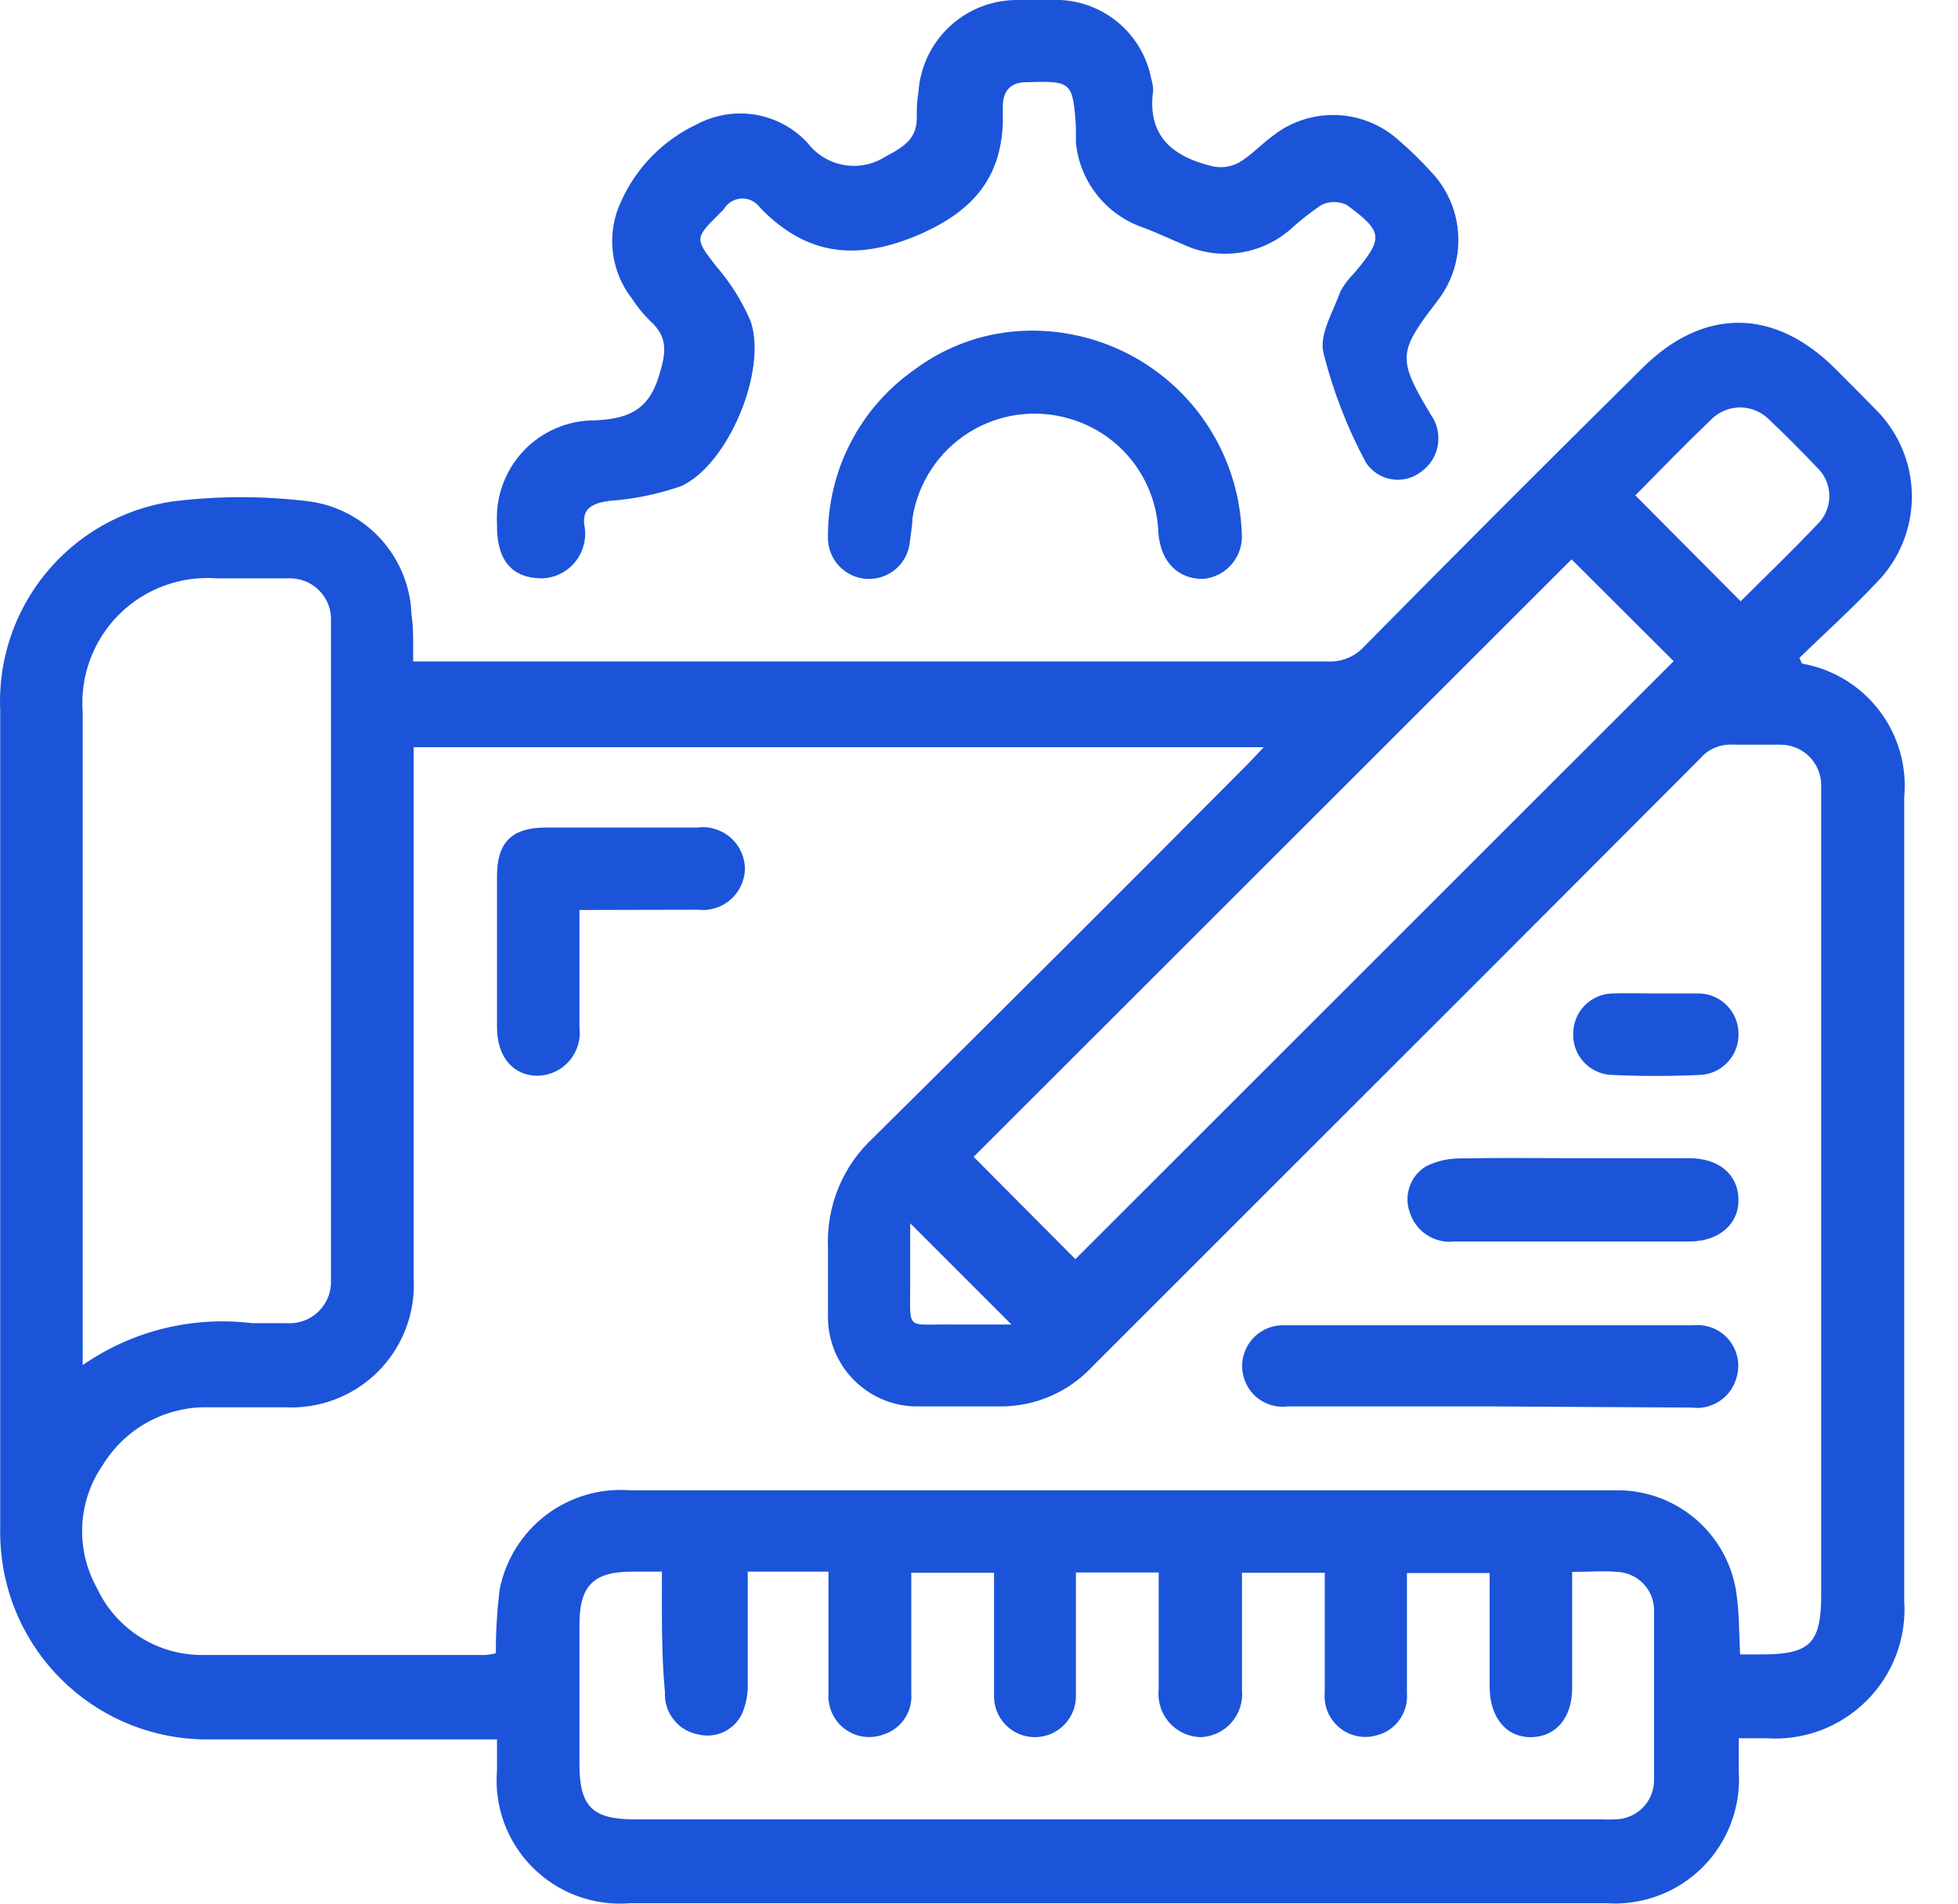 <svg width="36" height="35" viewBox="0 0 36 35" fill="none" xmlns="http://www.w3.org/2000/svg">
<path d="M7.596 12.161H24.418C24.539 12.167 24.661 12.146 24.773 12.101C24.887 12.055 24.988 11.986 25.072 11.897C26.762 10.183 28.468 8.476 30.189 6.775C31.309 5.654 32.613 5.654 33.739 6.775C33.992 7.029 34.246 7.282 34.494 7.536C34.915 7.959 35.152 8.531 35.152 9.128C35.152 9.725 34.915 10.298 34.494 10.721C34.038 11.202 33.546 11.649 33.084 12.095C33.12 12.171 33.125 12.201 33.135 12.201C33.7 12.301 34.206 12.609 34.554 13.065C34.901 13.521 35.065 14.09 35.011 14.661C35.011 19.58 35.011 24.504 35.011 29.424C35.035 29.762 34.985 30.102 34.866 30.421C34.747 30.739 34.561 31.028 34.32 31.268C34.08 31.508 33.791 31.694 33.473 31.814C33.155 31.933 32.815 31.982 32.476 31.959C32.334 31.959 32.192 31.959 31.969 31.959C31.969 32.172 31.969 32.37 31.969 32.563C31.991 32.888 31.942 33.215 31.827 33.52C31.712 33.825 31.533 34.102 31.302 34.333C31.071 34.563 30.793 34.741 30.487 34.854C30.181 34.968 29.855 35.015 29.529 34.992H11.587C11.259 35.019 10.929 34.975 10.619 34.862C10.31 34.749 10.029 34.57 9.796 34.337C9.563 34.105 9.383 33.824 9.269 33.515C9.156 33.206 9.111 32.876 9.138 32.547V31.98C8.97 31.98 8.833 31.98 8.696 31.98C7.104 31.98 5.512 31.98 3.914 31.98C2.995 32.005 2.098 31.698 1.389 31.113C0.679 30.528 0.205 29.707 0.055 28.8C0.015 28.553 -0.002 28.304 0.004 28.054C0.004 23.057 0.004 18.064 0.004 13.074C-0.04 12.154 0.259 11.251 0.842 10.539C1.426 9.827 2.253 9.357 3.164 9.22C4.006 9.115 4.857 9.115 5.699 9.22C6.205 9.292 6.669 9.54 7.01 9.92C7.352 10.3 7.548 10.788 7.566 11.299C7.606 11.562 7.596 11.826 7.596 12.161ZM31.994 30.418H32.379C33.287 30.418 33.485 30.215 33.485 29.307V14.788C33.485 14.671 33.485 14.555 33.485 14.433C33.484 14.334 33.464 14.237 33.426 14.147C33.387 14.056 33.331 13.974 33.261 13.905C33.191 13.836 33.108 13.782 33.017 13.746C32.925 13.709 32.828 13.691 32.729 13.692C32.445 13.692 32.156 13.692 31.872 13.692C31.756 13.683 31.639 13.702 31.532 13.747C31.424 13.792 31.329 13.862 31.254 13.951C28.704 16.51 26.148 19.068 23.586 21.624C22.419 22.79 21.251 23.958 20.081 25.128C19.866 25.359 19.605 25.543 19.316 25.668C19.026 25.794 18.714 25.859 18.398 25.858C17.891 25.858 17.353 25.858 16.826 25.858C16.399 25.848 15.993 25.672 15.694 25.367C15.394 25.062 15.226 24.652 15.223 24.225C15.223 23.799 15.223 23.368 15.223 22.942C15.207 22.564 15.273 22.186 15.417 21.836C15.562 21.485 15.781 21.171 16.06 20.914C18.367 18.632 20.655 16.35 22.952 14.037L23.236 13.738H7.606V14.189C7.606 17.293 7.606 20.397 7.606 23.5C7.624 23.817 7.574 24.133 7.461 24.429C7.348 24.725 7.174 24.994 6.95 25.218C6.726 25.442 6.457 25.616 6.161 25.729C5.866 25.842 5.549 25.891 5.233 25.874C4.771 25.874 4.305 25.874 3.843 25.874C3.453 25.863 3.068 25.956 2.725 26.142C2.382 26.328 2.095 26.601 1.891 26.933C1.662 27.263 1.531 27.651 1.512 28.052C1.494 28.453 1.588 28.851 1.784 29.2C1.957 29.571 2.233 29.884 2.58 30.102C2.926 30.32 3.328 30.433 3.737 30.428C5.461 30.428 7.185 30.428 8.909 30.428C8.98 30.424 9.049 30.414 9.117 30.397C9.115 30.002 9.139 29.608 9.188 29.216C9.297 28.673 9.6 28.189 10.041 27.854C10.482 27.52 11.03 27.358 11.582 27.4H27.065C27.967 27.4 28.87 27.4 29.778 27.4C30.312 27.409 30.825 27.611 31.221 27.969C31.618 28.327 31.871 28.817 31.933 29.348C31.979 29.692 31.974 30.037 31.994 30.428V30.418ZM12.17 28.896H11.618C10.913 28.896 10.654 29.155 10.654 29.865V32.436C10.654 33.217 10.892 33.45 11.668 33.45H29.418C29.512 33.455 29.607 33.455 29.702 33.45C29.889 33.447 30.068 33.372 30.201 33.239C30.334 33.107 30.409 32.928 30.412 32.74C30.412 31.695 30.412 30.651 30.412 29.606C30.412 29.424 30.342 29.249 30.216 29.118C30.09 28.987 29.919 28.909 29.737 28.901C29.468 28.876 29.2 28.901 28.906 28.901V31.036C28.906 31.579 28.611 31.929 28.16 31.939C27.709 31.949 27.394 31.594 27.389 31.026V28.922H25.868C25.868 29.672 25.868 30.397 25.868 31.122C25.883 31.296 25.837 31.47 25.736 31.613C25.636 31.756 25.489 31.859 25.32 31.903C25.203 31.939 25.078 31.945 24.958 31.921C24.837 31.897 24.725 31.844 24.63 31.766C24.535 31.689 24.46 31.589 24.412 31.476C24.365 31.363 24.346 31.24 24.357 31.117C24.357 30.387 24.357 29.652 24.357 28.916H22.835V29.322C22.835 29.905 22.835 30.488 22.835 31.072C22.846 31.179 22.834 31.287 22.801 31.39C22.768 31.492 22.715 31.587 22.644 31.668C22.574 31.749 22.487 31.815 22.39 31.862C22.293 31.908 22.187 31.934 22.08 31.939C21.969 31.937 21.86 31.912 21.76 31.865C21.66 31.819 21.57 31.752 21.497 31.669C21.424 31.586 21.369 31.488 21.336 31.383C21.303 31.277 21.292 31.166 21.304 31.056C21.304 30.788 21.304 30.514 21.304 30.24V28.911H19.782C19.782 28.982 19.782 29.038 19.782 29.094C19.782 29.784 19.782 30.473 19.782 31.163C19.785 31.265 19.767 31.366 19.73 31.461C19.692 31.555 19.636 31.642 19.565 31.714C19.493 31.787 19.408 31.844 19.314 31.883C19.219 31.921 19.118 31.94 19.017 31.939C18.918 31.938 18.821 31.917 18.73 31.878C18.64 31.839 18.558 31.782 18.489 31.712C18.42 31.641 18.366 31.558 18.329 31.466C18.293 31.375 18.275 31.277 18.276 31.178C18.276 30.884 18.276 30.585 18.276 30.286V28.916H16.755V31.143C16.766 31.306 16.722 31.468 16.63 31.603C16.538 31.738 16.403 31.839 16.248 31.888C16.129 31.933 16.002 31.947 15.876 31.93C15.751 31.912 15.633 31.863 15.531 31.787C15.43 31.711 15.35 31.611 15.298 31.495C15.246 31.38 15.223 31.254 15.233 31.128C15.233 30.397 15.233 29.662 15.233 28.896H14.077H13.748C13.748 29.028 13.748 29.145 13.748 29.261C13.748 29.844 13.748 30.428 13.748 31.006C13.747 31.18 13.711 31.353 13.641 31.513C13.57 31.659 13.451 31.775 13.305 31.844C13.158 31.912 12.992 31.928 12.835 31.888C12.657 31.855 12.497 31.759 12.386 31.617C12.274 31.475 12.217 31.298 12.226 31.117C12.16 30.423 12.17 29.687 12.17 28.911V28.896ZM1.521 25.098C2.427 24.468 3.534 24.194 4.629 24.327C4.842 24.327 5.055 24.327 5.268 24.327C5.376 24.335 5.485 24.32 5.586 24.283C5.688 24.246 5.781 24.187 5.858 24.111C5.935 24.035 5.996 23.944 6.035 23.843C6.074 23.742 6.091 23.634 6.085 23.526C6.085 19.499 6.085 15.471 6.085 11.441C6.092 11.333 6.077 11.225 6.039 11.123C6.001 11.022 5.942 10.93 5.865 10.854C5.789 10.777 5.697 10.718 5.596 10.68C5.494 10.643 5.386 10.627 5.278 10.634C4.852 10.634 4.421 10.634 3.995 10.634C3.665 10.608 3.332 10.653 3.02 10.768C2.709 10.882 2.425 11.062 2.19 11.296C1.955 11.531 1.773 11.813 1.658 12.124C1.542 12.435 1.495 12.768 1.521 13.099V25.103V25.098ZM17.901 21.269L19.772 23.15L30.772 12.156L28.895 10.284L17.901 21.269ZM32.004 11.055C32.461 10.599 32.937 10.143 33.394 9.661C33.47 9.593 33.53 9.509 33.572 9.416C33.613 9.323 33.635 9.223 33.635 9.121C33.635 9.019 33.613 8.918 33.572 8.825C33.53 8.732 33.47 8.649 33.394 8.581C33.115 8.286 32.831 8.002 32.537 7.723C32.467 7.65 32.382 7.592 32.289 7.552C32.196 7.512 32.095 7.491 31.994 7.491C31.893 7.491 31.792 7.512 31.699 7.552C31.606 7.592 31.521 7.65 31.451 7.723C30.975 8.18 30.513 8.657 30.067 9.108L32.004 11.055ZM16.735 22.491V23.591C16.735 24.484 16.648 24.342 17.485 24.352H18.596L16.735 22.491Z" fill="#1B54D9"/>
<path d="M9.138 9.625C9.124 9.38 9.16 9.135 9.245 8.905C9.33 8.674 9.46 8.464 9.63 8.286C9.799 8.108 10.003 7.967 10.229 7.871C10.454 7.775 10.698 7.727 10.943 7.729C11.526 7.698 11.917 7.561 12.114 6.917C12.241 6.501 12.297 6.212 11.957 5.903C11.828 5.778 11.714 5.639 11.617 5.487C11.423 5.237 11.301 4.938 11.266 4.623C11.231 4.307 11.284 3.989 11.42 3.702C11.701 3.076 12.198 2.573 12.819 2.282C13.148 2.108 13.525 2.048 13.892 2.11C14.259 2.172 14.595 2.354 14.848 2.627C15.011 2.841 15.248 2.986 15.513 3.033C15.778 3.08 16.052 3.026 16.278 2.88C16.633 2.693 16.876 2.541 16.856 2.115C16.854 1.972 16.864 1.83 16.887 1.689C16.918 1.233 17.121 0.806 17.454 0.493C17.786 0.18 18.225 0.004 18.682 0C18.951 0 19.224 0 19.498 0C19.899 0.019 20.281 0.173 20.584 0.436C20.887 0.699 21.092 1.056 21.167 1.45C21.19 1.519 21.202 1.591 21.202 1.663C21.086 2.51 21.572 2.886 22.298 3.058C22.459 3.093 22.628 3.069 22.774 2.992C23.008 2.855 23.195 2.647 23.418 2.485C23.746 2.233 24.151 2.103 24.564 2.115C24.977 2.127 25.373 2.281 25.685 2.551C25.921 2.752 26.143 2.969 26.35 3.2C26.63 3.513 26.794 3.913 26.812 4.333C26.831 4.753 26.703 5.166 26.451 5.502C26.436 5.52 26.422 5.538 26.41 5.558C25.701 6.476 25.695 6.603 26.309 7.627C26.424 7.789 26.469 7.99 26.436 8.186C26.403 8.382 26.293 8.557 26.131 8.672C26.056 8.731 25.968 8.775 25.875 8.799C25.782 8.823 25.684 8.828 25.589 8.812C25.494 8.797 25.403 8.762 25.322 8.71C25.24 8.658 25.171 8.59 25.117 8.51C24.772 7.869 24.508 7.187 24.331 6.481C24.255 6.146 24.514 5.725 24.646 5.355C24.715 5.23 24.802 5.116 24.904 5.016C25.437 4.377 25.437 4.265 24.762 3.768C24.689 3.733 24.61 3.715 24.529 3.715C24.448 3.715 24.369 3.733 24.296 3.768C24.09 3.907 23.895 4.061 23.712 4.229C23.444 4.458 23.114 4.604 22.764 4.65C22.414 4.696 22.058 4.64 21.74 4.488C21.496 4.387 21.263 4.275 21.02 4.184C20.685 4.07 20.39 3.862 20.171 3.585C19.951 3.308 19.816 2.974 19.782 2.622C19.782 2.525 19.782 2.434 19.782 2.338C19.727 1.501 19.701 1.486 18.88 1.511C18.601 1.511 18.459 1.643 18.438 1.912C18.438 2.034 18.438 2.15 18.438 2.267C18.398 3.281 17.881 3.874 16.942 4.295C15.786 4.803 14.843 4.721 13.971 3.814C13.932 3.76 13.88 3.717 13.82 3.688C13.761 3.66 13.695 3.647 13.629 3.65C13.563 3.654 13.498 3.674 13.442 3.708C13.386 3.743 13.339 3.792 13.306 3.849C13.276 3.885 13.235 3.915 13.205 3.951C12.769 4.382 12.784 4.397 13.159 4.884C13.423 5.187 13.639 5.529 13.798 5.898C14.118 6.801 13.387 8.555 12.515 8.941C12.091 9.087 11.649 9.178 11.202 9.209C10.913 9.25 10.694 9.336 10.745 9.661C10.767 9.778 10.764 9.899 10.734 10.015C10.705 10.13 10.651 10.239 10.575 10.331C10.5 10.424 10.406 10.499 10.298 10.551C10.191 10.604 10.073 10.632 9.954 10.634C9.381 10.624 9.127 10.269 9.138 9.625Z" fill="#1B54D9"/>
<path d="M18.884 6.08C19.896 6.056 20.878 6.43 21.616 7.123C22.354 7.815 22.79 8.771 22.83 9.782C22.841 9.886 22.831 9.991 22.801 10.091C22.771 10.191 22.721 10.284 22.654 10.364C22.588 10.445 22.506 10.511 22.413 10.559C22.32 10.607 22.219 10.636 22.115 10.644C21.663 10.644 21.344 10.34 21.298 9.803C21.284 9.324 21.118 8.863 20.825 8.484C20.531 8.106 20.125 7.831 19.665 7.698C19.354 7.606 19.026 7.582 18.705 7.627C18.383 7.672 18.075 7.786 17.801 7.96C17.527 8.135 17.294 8.366 17.117 8.638C16.94 8.911 16.823 9.218 16.775 9.539C16.775 9.676 16.744 9.818 16.729 9.96C16.711 10.151 16.621 10.329 16.477 10.456C16.333 10.583 16.145 10.65 15.953 10.644C15.754 10.638 15.565 10.553 15.428 10.407C15.291 10.262 15.217 10.068 15.223 9.868C15.22 9.266 15.363 8.671 15.641 8.136C15.918 7.601 16.321 7.141 16.815 6.795C17.414 6.348 18.137 6.098 18.884 6.08Z" fill="#1B54D9"/>
<path d="M27.42 25.858H23.677C23.489 25.882 23.298 25.833 23.144 25.721C22.99 25.609 22.886 25.442 22.851 25.255C22.83 25.143 22.834 25.028 22.865 24.918C22.895 24.808 22.95 24.706 23.025 24.621C23.1 24.535 23.194 24.468 23.299 24.424C23.404 24.38 23.518 24.361 23.632 24.367C24.367 24.367 25.102 24.367 25.843 24.367H31.122C31.247 24.353 31.374 24.37 31.491 24.417C31.608 24.464 31.711 24.54 31.791 24.637C31.87 24.735 31.924 24.851 31.948 24.975C31.971 25.099 31.962 25.226 31.923 25.346C31.872 25.519 31.76 25.668 31.608 25.765C31.457 25.863 31.275 25.903 31.097 25.879L27.42 25.858Z" fill="#1B54D9"/>
<path d="M10.654 16.731V18.891C10.668 19.001 10.658 19.112 10.626 19.218C10.594 19.323 10.54 19.421 10.468 19.505C10.396 19.588 10.307 19.656 10.207 19.703C10.107 19.75 9.999 19.776 9.888 19.779C9.437 19.779 9.138 19.434 9.138 18.886C9.138 17.956 9.138 17.029 9.138 16.102C9.138 15.483 9.417 15.215 10.035 15.215H12.819C12.929 15.2 13.041 15.209 13.146 15.242C13.252 15.274 13.35 15.328 13.433 15.401C13.516 15.474 13.583 15.564 13.628 15.665C13.674 15.766 13.697 15.875 13.697 15.986C13.693 16.093 13.666 16.198 13.62 16.294C13.573 16.39 13.507 16.476 13.425 16.546C13.344 16.615 13.249 16.667 13.146 16.698C13.044 16.729 12.936 16.739 12.83 16.726L10.654 16.731Z" fill="#1B54D9"/>
<path d="M28.922 21.294H31.056C31.604 21.294 31.954 21.593 31.964 22.045C31.974 22.496 31.619 22.826 31.056 22.826C29.62 22.826 28.183 22.826 26.746 22.826C26.567 22.847 26.386 22.805 26.235 22.706C26.084 22.608 25.973 22.46 25.919 22.288C25.865 22.136 25.864 21.969 25.918 21.815C25.971 21.662 26.076 21.532 26.213 21.447C26.402 21.351 26.61 21.301 26.822 21.299C27.522 21.284 28.222 21.294 28.922 21.294Z" fill="#1B54D9"/>
<path d="M30.442 18.266C30.716 18.266 30.99 18.266 31.264 18.266C31.45 18.276 31.625 18.356 31.755 18.49C31.884 18.623 31.959 18.8 31.964 18.986C31.974 19.18 31.907 19.369 31.779 19.514C31.651 19.659 31.472 19.748 31.279 19.762C30.721 19.789 30.163 19.789 29.606 19.762C29.413 19.748 29.234 19.659 29.107 19.513C28.98 19.368 28.915 19.179 28.926 18.986C28.93 18.8 29.004 18.622 29.134 18.488C29.264 18.355 29.44 18.275 29.626 18.266C29.895 18.256 30.169 18.266 30.442 18.266Z" fill="#1B54D9"/>
</svg>

